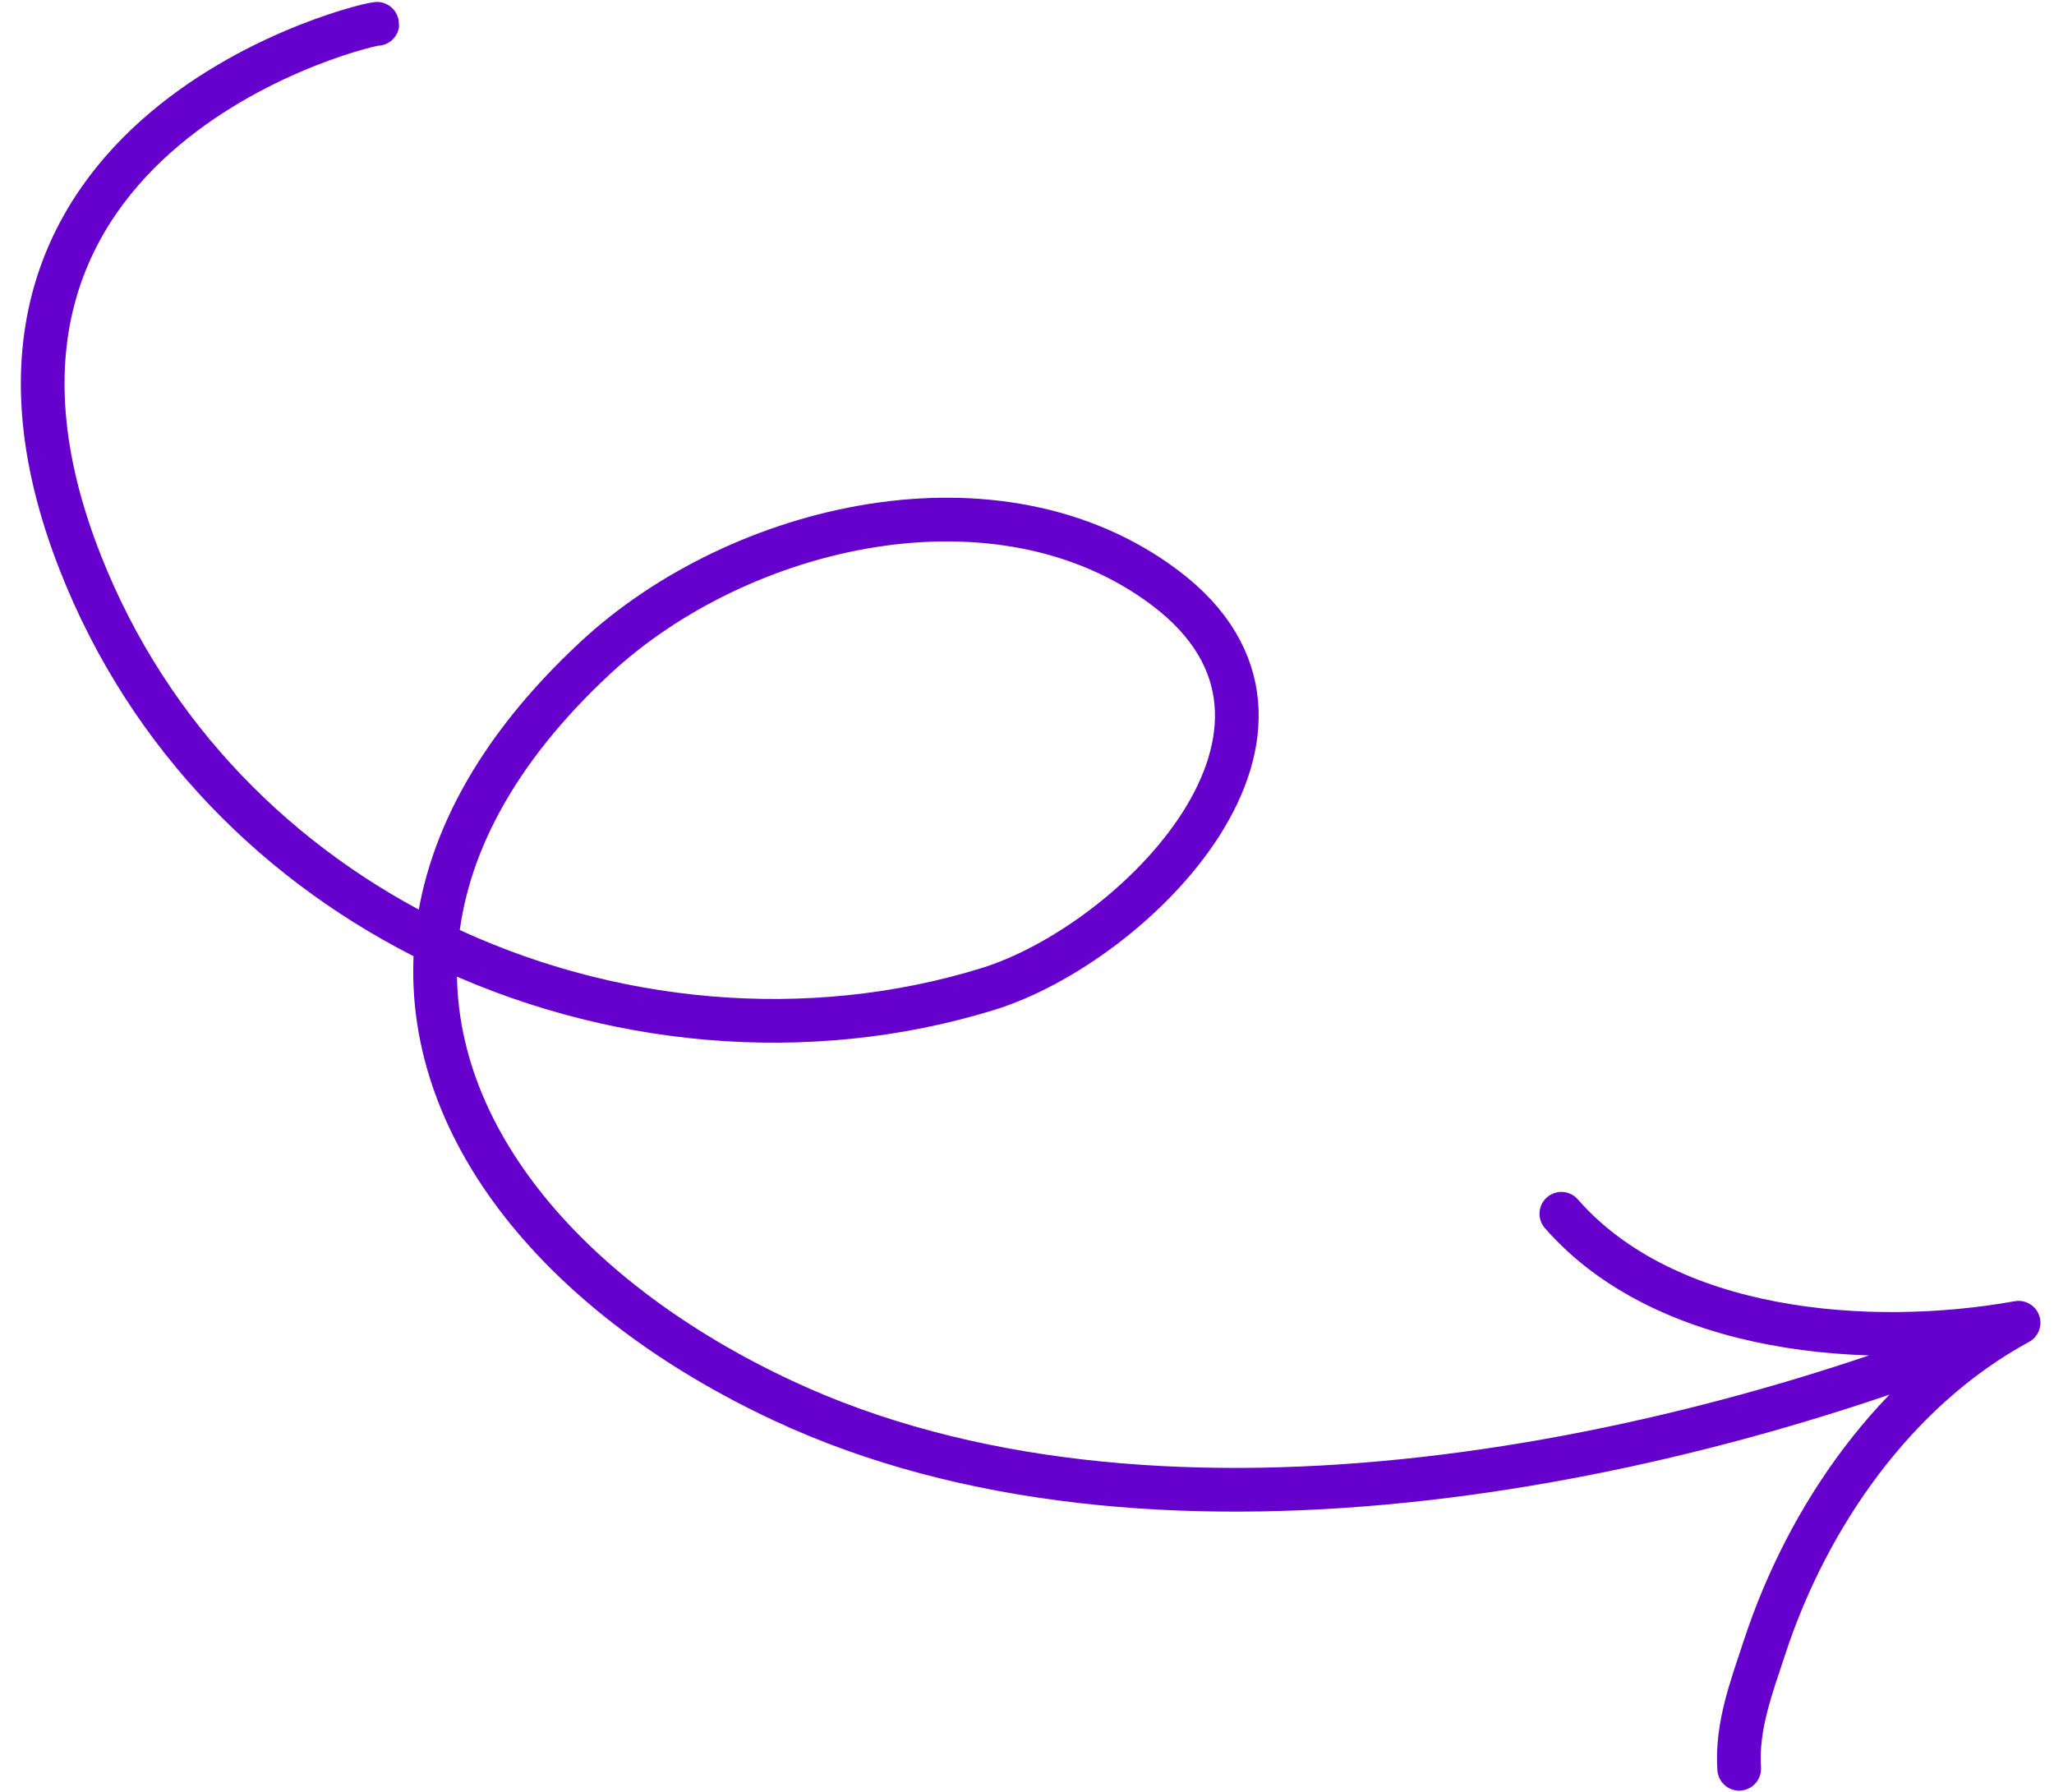 <svg width="94" height="82" viewBox="0 0 94 82" fill="none" xmlns="http://www.w3.org/2000/svg">
<path d="M19.968 43.158C12.844 39.699 6.841 33.79 3.681 25.764C-4.169 5.827 17.286 0.947 17.269 1.093M19.968 43.158C27.787 46.956 36.957 47.803 45.201 45.262C51.947 43.184 61.808 33.284 53.312 26.895C45.687 21.161 33.84 23.988 27.266 30.085C22.605 34.408 20.345 38.871 19.968 43.158ZM19.968 43.158C19.223 51.646 25.859 59.447 35.866 64.112C52.553 71.891 76.091 67.272 92.379 60.531M92.379 60.531C86.734 63.587 82.717 69.402 80.755 75.382C80.157 77.203 79.466 78.993 79.592 80.943M92.379 60.531C85.544 61.757 76.263 61.038 71.455 55.544" stroke="#6600CC" stroke-width="2" stroke-miterlimit="1.5" stroke-linecap="round" stroke-linejoin="round"/>
</svg>
